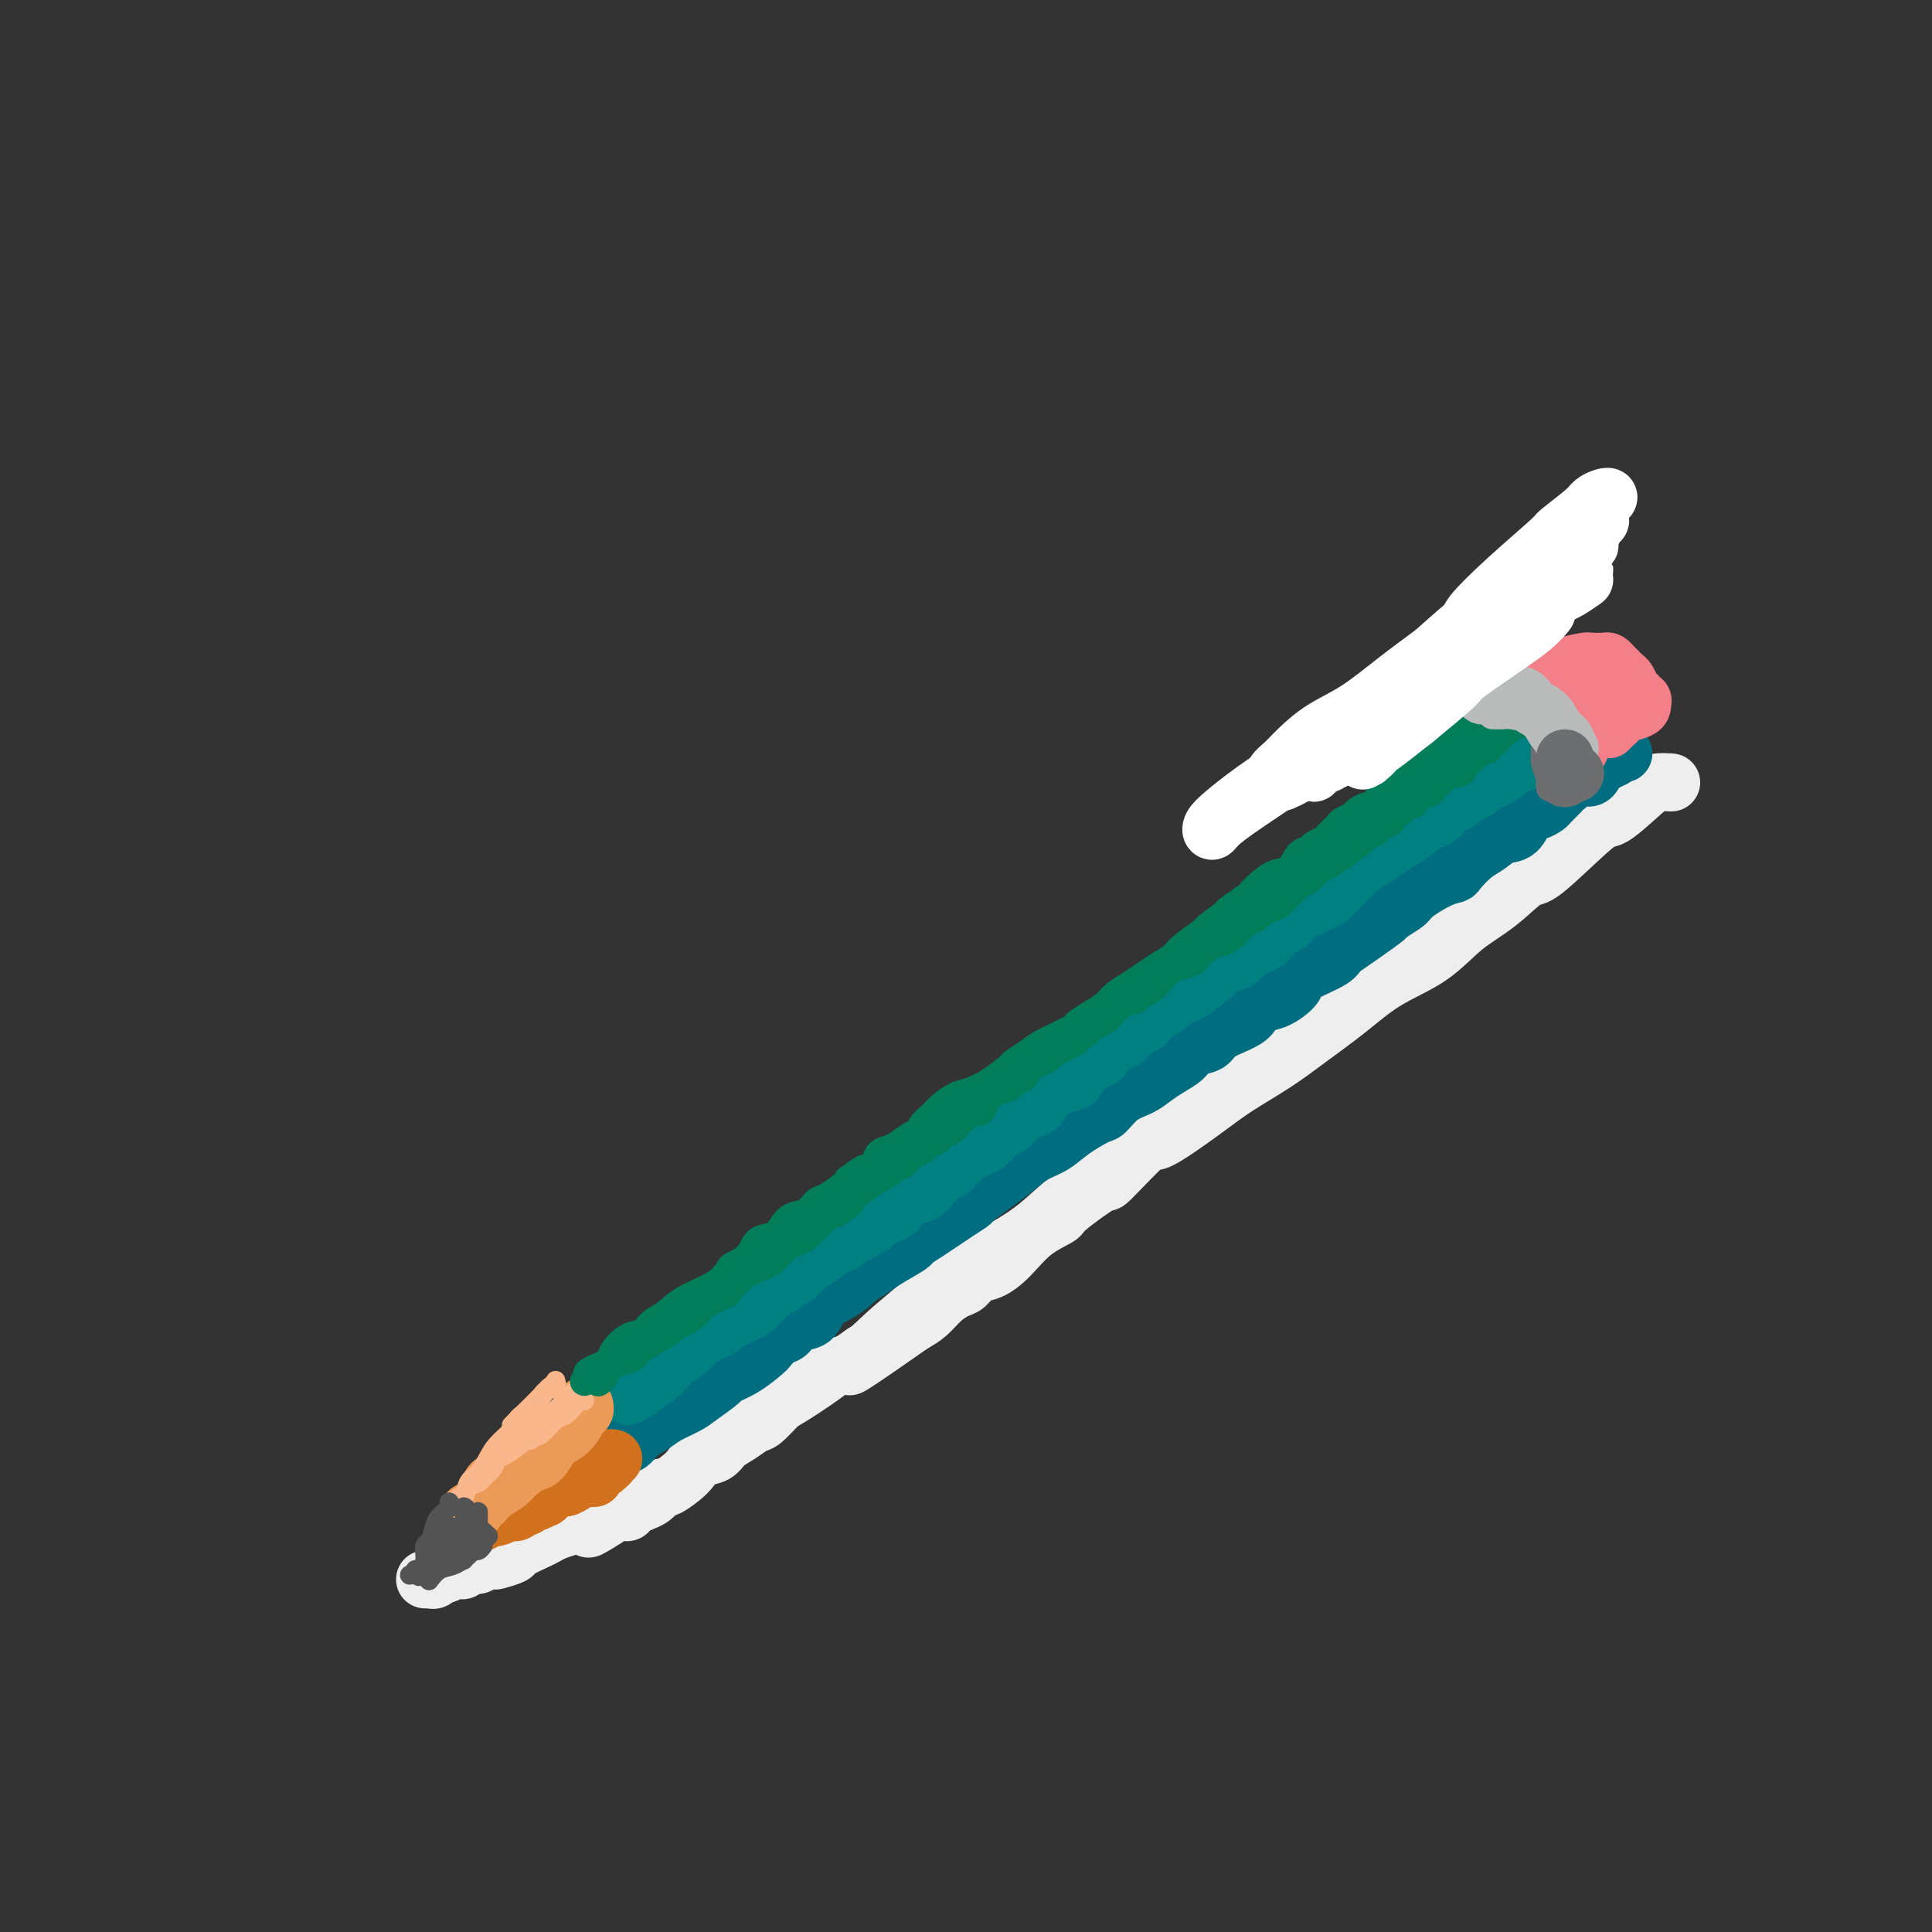<svg viewBox='0 0 400 400' version='1.1' xmlns='http://www.w3.org/2000/svg' xmlns:xlink='http://www.w3.org/1999/xlink'><rect x="0" y="0" width="400" height="400" fill="#333333" stroke="none"/><g fill='none' stroke='rgb(238,238,238)' stroke-width='4' stroke-linecap='round' stroke-linejoin='round'><path d='M121,316c-0.282,-0.732 -0.563,-1.464 0,-2c0.563,-0.536 1.971,-0.876 4,-2c2.029,-1.124 4.679,-3.033 6,-4c1.321,-0.967 1.312,-0.993 3,-2c1.688,-1.007 5.072,-2.994 8,-5c2.928,-2.006 5.400,-4.030 8,-6c2.600,-1.970 5.327,-3.887 8,-6c2.673,-2.113 5.292,-4.423 8,-6c2.708,-1.577 5.506,-2.420 8,-4c2.494,-1.580 4.686,-3.898 7,-6c2.314,-2.102 4.752,-3.990 7,-6c2.248,-2.010 4.306,-4.143 7,-6c2.694,-1.857 6.022,-3.438 9,-5c2.978,-1.562 5.605,-3.107 8,-5c2.395,-1.893 4.559,-4.135 7,-6c2.441,-1.865 5.160,-3.351 8,-5c2.840,-1.649 5.802,-3.459 8,-5c2.198,-1.541 3.634,-2.813 7,-5c3.366,-2.187 8.664,-5.289 11,-7c2.336,-1.711 1.711,-2.032 3,-3c1.289,-0.968 4.490,-2.584 7,-4c2.510,-1.416 4.327,-2.634 6,-4c1.673,-1.366 3.201,-2.882 5,-4c1.799,-1.118 3.869,-1.840 6,-3c2.131,-1.160 4.323,-2.760 6,-4c1.677,-1.240 2.838,-2.120 4,-3'/><path d='M290,198c16.244,-10.617 9.353,-5.660 7,-4c-2.353,1.660 -0.167,0.023 1,-1c1.167,-1.023 1.314,-1.432 2,-2c0.686,-0.568 1.912,-1.294 3,-2c1.088,-0.706 2.038,-1.391 3,-2c0.962,-0.609 1.934,-1.140 3,-2c1.066,-0.860 2.225,-2.047 3,-3c0.775,-0.953 1.167,-1.673 2,-2c0.833,-0.327 2.106,-0.262 3,-1c0.894,-0.738 1.408,-2.278 2,-3c0.592,-0.722 1.261,-0.627 2,-1c0.739,-0.373 1.547,-1.214 2,-2c0.453,-0.786 0.552,-1.517 1,-2c0.448,-0.483 1.244,-0.718 2,-1c0.756,-0.282 1.471,-0.612 2,-1c0.529,-0.388 0.873,-0.835 1,-1c0.127,-0.165 0.036,-0.047 0,0c-0.036,0.047 -0.018,0.024 0,0'/></g>
<g fill='none' stroke='rgb(238,238,238)' stroke-width='12' stroke-linecap='round' stroke-linejoin='round'><path d='M346,162c-1.098,-0.072 -2.196,-0.144 -3,0c-0.804,0.144 -1.315,0.504 -3,2c-1.685,1.496 -4.545,4.129 -6,5c-1.455,0.871 -1.503,-0.019 -4,2c-2.497,2.019 -7.441,6.948 -10,9c-2.559,2.052 -2.734,1.225 -4,2c-1.266,0.775 -3.623,3.150 -6,5c-2.377,1.850 -4.773,3.176 -7,5c-2.227,1.824 -4.283,4.146 -7,6c-2.717,1.854 -6.095,3.241 -9,5c-2.905,1.759 -5.339,3.892 -8,6c-2.661,2.108 -5.551,4.192 -8,6c-2.449,1.808 -4.457,3.339 -7,5c-2.543,1.661 -5.622,3.453 -8,5c-2.378,1.547 -4.056,2.851 -7,5c-2.944,2.149 -7.154,5.143 -9,6c-1.846,0.857 -1.328,-0.424 -3,1c-1.672,1.424 -5.535,5.551 -7,7c-1.465,1.449 -0.534,0.218 -2,1c-1.466,0.782 -5.330,3.575 -7,5c-1.670,1.425 -1.147,1.480 -2,2c-0.853,0.520 -3.082,1.505 -5,3c-1.918,1.495 -3.524,3.499 -5,5c-1.476,1.501 -2.821,2.498 -4,3c-1.179,0.502 -2.192,0.508 -3,1c-0.808,0.492 -1.413,1.469 -2,2c-0.587,0.531 -1.157,0.617 -2,1c-0.843,0.383 -1.958,1.065 -3,2c-1.042,0.935 -2.012,2.124 -3,3c-0.988,0.876 -1.994,1.438 -3,2'/><path d='M189,274c-24.686,17.319 -7.903,4.615 -3,1c4.903,-3.615 -2.076,1.858 -5,4c-2.924,2.142 -1.795,0.952 -2,1c-0.205,0.048 -1.744,1.334 -3,2c-1.256,0.666 -2.227,0.711 -3,1c-0.773,0.289 -1.347,0.822 -3,2c-1.653,1.178 -4.385,3.001 -6,4c-1.615,0.999 -2.113,1.173 -3,2c-0.887,0.827 -2.162,2.305 -3,3c-0.838,0.695 -1.239,0.605 -2,1c-0.761,0.395 -1.881,1.275 -3,2c-1.119,0.725 -2.238,1.296 -3,2c-0.762,0.704 -1.167,1.542 -2,2c-0.833,0.458 -2.092,0.538 -3,1c-0.908,0.462 -1.464,1.307 -2,2c-0.536,0.693 -1.051,1.233 -2,2c-0.949,0.767 -2.330,1.761 -3,2c-0.670,0.239 -0.627,-0.277 -1,0c-0.373,0.277 -1.160,1.346 -2,2c-0.840,0.654 -1.731,0.894 -2,1c-0.269,0.106 0.085,0.080 0,0c-0.085,-0.080 -0.611,-0.214 -1,0c-0.389,0.214 -0.643,0.775 -1,1c-0.357,0.225 -0.818,0.113 -1,0c-0.182,-0.113 -0.087,-0.226 0,0c0.087,0.226 0.164,0.793 0,1c-0.164,0.207 -0.570,0.056 -1,0c-0.430,-0.056 -0.885,-0.015 -1,0c-0.115,0.015 0.110,0.004 0,0c-0.110,-0.004 -0.555,-0.002 -1,0'/><path d='M127,313c-9.735,6.273 -3.073,2.454 -1,1c2.073,-1.454 -0.442,-0.544 -2,0c-1.558,0.544 -2.158,0.722 -3,1c-0.842,0.278 -1.925,0.656 -3,1c-1.075,0.344 -2.142,0.655 -3,1c-0.858,0.345 -1.509,0.723 -2,1c-0.491,0.277 -0.823,0.453 -2,1c-1.177,0.547 -3.198,1.466 -4,2c-0.802,0.534 -0.385,0.683 -1,1c-0.615,0.317 -2.263,0.802 -3,1c-0.737,0.198 -0.565,0.109 -1,0c-0.435,-0.109 -1.479,-0.239 -2,0c-0.521,0.239 -0.520,0.848 -1,1c-0.480,0.152 -1.442,-0.151 -2,0c-0.558,0.151 -0.713,0.757 -1,1c-0.287,0.243 -0.707,0.121 -1,0c-0.293,-0.121 -0.460,-0.243 -1,0c-0.540,0.243 -1.455,0.850 -2,1c-0.545,0.150 -0.720,-0.156 -1,0c-0.280,0.156 -0.663,0.774 -1,1c-0.337,0.226 -0.626,0.061 -1,0c-0.374,-0.061 -0.832,-0.016 -1,0c-0.168,0.016 -0.045,0.004 0,0c0.045,-0.004 0.013,-0.001 0,0c-0.013,0.001 -0.006,0.001 0,0'/></g>
<g fill='none' stroke='rgb(0,110,128)' stroke-width='12' stroke-linecap='round' stroke-linejoin='round'><path d='M128,300c-0.186,-0.470 -0.371,-0.941 0,-1c0.371,-0.059 1.300,0.293 2,0c0.700,-0.293 1.172,-1.232 2,-2c0.828,-0.768 2.012,-1.365 3,-2c0.988,-0.635 1.778,-1.307 3,-2c1.222,-0.693 2.874,-1.406 4,-2c1.126,-0.594 1.724,-1.070 3,-2c1.276,-0.930 3.230,-2.314 4,-3c0.770,-0.686 0.356,-0.674 1,-1c0.644,-0.326 2.347,-0.989 4,-2c1.653,-1.011 3.257,-2.369 4,-3c0.743,-0.631 0.626,-0.534 1,-1c0.374,-0.466 1.240,-1.494 2,-2c0.760,-0.506 1.413,-0.492 2,-1c0.587,-0.508 1.106,-1.540 2,-2c0.894,-0.460 2.162,-0.347 3,-1c0.838,-0.653 1.245,-2.072 2,-3c0.755,-0.928 1.857,-1.365 3,-2c1.143,-0.635 2.327,-1.467 3,-2c0.673,-0.533 0.837,-0.766 1,-1'/><path d='M177,265c8.157,-5.792 4.048,-2.771 3,-2c-1.048,0.771 0.965,-0.707 3,-2c2.035,-1.293 4.094,-2.403 5,-3c0.906,-0.597 0.660,-0.683 1,-1c0.340,-0.317 1.266,-0.864 3,-2c1.734,-1.136 4.277,-2.859 6,-4c1.723,-1.141 2.627,-1.699 3,-2c0.373,-0.301 0.213,-0.345 1,-1c0.787,-0.655 2.519,-1.921 4,-3c1.481,-1.079 2.712,-1.971 4,-3c1.288,-1.029 2.634,-2.196 4,-3c1.366,-0.804 2.752,-1.244 4,-2c1.248,-0.756 2.357,-1.826 4,-3c1.643,-1.174 3.818,-2.450 5,-3c1.182,-0.550 1.369,-0.374 2,-1c0.631,-0.626 1.706,-2.054 3,-3c1.294,-0.946 2.807,-1.409 4,-2c1.193,-0.591 2.067,-1.309 3,-2c0.933,-0.691 1.925,-1.354 3,-2c1.075,-0.646 2.234,-1.275 3,-2c0.766,-0.725 1.141,-1.545 2,-2c0.859,-0.455 2.203,-0.546 3,-1c0.797,-0.454 1.048,-1.272 2,-2c0.952,-0.728 2.607,-1.368 4,-2c1.393,-0.632 2.525,-1.256 3,-2c0.475,-0.744 0.291,-1.606 1,-2c0.709,-0.394 2.309,-0.318 4,-1c1.691,-0.682 3.474,-2.121 4,-3c0.526,-0.879 -0.205,-1.198 1,-2c1.205,-0.802 4.344,-2.086 6,-3c1.656,-0.914 1.828,-1.457 2,-2'/><path d='M277,197c16.534,-11.406 7.870,-5.923 5,-4c-2.870,1.923 0.056,0.284 2,-1c1.944,-1.284 2.906,-2.214 4,-3c1.094,-0.786 2.319,-1.427 3,-2c0.681,-0.573 0.818,-1.077 2,-2c1.182,-0.923 3.408,-2.263 5,-3c1.592,-0.737 2.551,-0.870 3,-1c0.449,-0.130 0.389,-0.256 1,-1c0.611,-0.744 1.893,-2.105 3,-3c1.107,-0.895 2.040,-1.325 3,-2c0.960,-0.675 1.949,-1.596 3,-2c1.051,-0.404 2.164,-0.292 3,-1c0.836,-0.708 1.394,-2.235 2,-3c0.606,-0.765 1.260,-0.767 2,-1c0.740,-0.233 1.567,-0.697 2,-1c0.433,-0.303 0.473,-0.444 1,-1c0.527,-0.556 1.543,-1.525 2,-2c0.457,-0.475 0.356,-0.456 1,-1c0.644,-0.544 2.035,-1.651 3,-2c0.965,-0.349 1.506,0.060 2,0c0.494,-0.060 0.940,-0.589 1,-1c0.060,-0.411 -0.267,-0.702 0,-1c0.267,-0.298 1.128,-0.602 2,-1c0.872,-0.398 1.754,-0.891 2,-1c0.246,-0.109 -0.144,0.167 0,0c0.144,-0.167 0.823,-0.777 1,-1c0.177,-0.223 -0.148,-0.060 0,0c0.148,0.060 0.771,0.016 1,0c0.229,-0.016 0.066,-0.005 0,0c-0.066,0.005 -0.033,0.002 0,0'/></g>
<g fill='none' stroke='rgb(0,128,128)' stroke-width='12' stroke-linecap='round' stroke-linejoin='round'><path d='M130,289c0.799,-0.347 1.599,-0.694 2,-1c0.401,-0.306 0.405,-0.571 1,-1c0.595,-0.429 1.781,-1.021 3,-2c1.219,-0.979 2.470,-2.346 3,-3c0.530,-0.654 0.337,-0.595 1,-1c0.663,-0.405 2.181,-1.273 3,-2c0.819,-0.727 0.938,-1.312 2,-2c1.062,-0.688 3.068,-1.479 4,-2c0.932,-0.521 0.791,-0.773 1,-1c0.209,-0.227 0.769,-0.431 2,-1c1.231,-0.569 3.135,-1.503 4,-2c0.865,-0.497 0.692,-0.555 1,-1c0.308,-0.445 1.099,-1.275 2,-2c0.901,-0.725 1.913,-1.345 3,-2c1.087,-0.655 2.250,-1.344 3,-2c0.750,-0.656 1.088,-1.279 2,-2c0.912,-0.721 2.399,-1.540 3,-2c0.601,-0.460 0.314,-0.560 1,-1c0.686,-0.440 2.343,-1.220 4,-2'/><path d='M175,257c6.945,-5.064 1.807,-1.723 1,-1c-0.807,0.723 2.717,-1.172 4,-2c1.283,-0.828 0.325,-0.588 1,-1c0.675,-0.412 2.982,-1.475 4,-2c1.018,-0.525 0.748,-0.512 1,-1c0.252,-0.488 1.026,-1.477 2,-2c0.974,-0.523 2.150,-0.581 3,-1c0.850,-0.419 1.376,-1.200 2,-2c0.624,-0.800 1.345,-1.618 2,-2c0.655,-0.382 1.243,-0.329 2,-1c0.757,-0.671 1.685,-2.067 3,-3c1.315,-0.933 3.019,-1.402 4,-2c0.981,-0.598 1.240,-1.324 2,-2c0.760,-0.676 2.020,-1.301 3,-2c0.980,-0.699 1.679,-1.473 2,-2c0.321,-0.527 0.266,-0.808 1,-1c0.734,-0.192 2.259,-0.297 3,-1c0.741,-0.703 0.699,-2.005 2,-3c1.301,-0.995 3.944,-1.685 5,-2c1.056,-0.315 0.523,-0.256 1,-1c0.477,-0.744 1.962,-2.292 3,-3c1.038,-0.708 1.629,-0.575 2,-1c0.371,-0.425 0.522,-1.409 1,-2c0.478,-0.591 1.281,-0.791 2,-1c0.719,-0.209 1.352,-0.427 2,-1c0.648,-0.573 1.311,-1.501 2,-2c0.689,-0.499 1.406,-0.567 2,-1c0.594,-0.433 1.067,-1.229 2,-2c0.933,-0.771 2.328,-1.515 3,-2c0.672,-0.485 0.621,-0.710 1,-1c0.379,-0.290 1.190,-0.645 2,-1'/><path d='M245,206c11.188,-8.003 4.158,-2.512 2,-1c-2.158,1.512 0.558,-0.956 2,-2c1.442,-1.044 1.611,-0.665 2,-1c0.389,-0.335 0.997,-1.385 2,-2c1.003,-0.615 2.401,-0.793 3,-1c0.599,-0.207 0.401,-0.441 1,-1c0.599,-0.559 1.996,-1.444 3,-2c1.004,-0.556 1.615,-0.783 2,-1c0.385,-0.217 0.544,-0.425 1,-1c0.456,-0.575 1.211,-1.516 2,-2c0.789,-0.484 1.614,-0.509 2,-1c0.386,-0.491 0.333,-1.447 1,-2c0.667,-0.553 2.053,-0.701 3,-1c0.947,-0.299 1.457,-0.748 2,-1c0.543,-0.252 1.121,-0.308 2,-1c0.879,-0.692 2.059,-2.020 3,-3c0.941,-0.980 1.644,-1.613 2,-2c0.356,-0.387 0.366,-0.527 1,-1c0.634,-0.473 1.893,-1.277 3,-2c1.107,-0.723 2.063,-1.363 3,-2c0.937,-0.637 1.855,-1.270 3,-2c1.145,-0.730 2.518,-1.558 3,-2c0.482,-0.442 0.073,-0.500 1,-1c0.927,-0.500 3.189,-1.444 4,-2c0.811,-0.556 0.170,-0.725 0,-1c-0.170,-0.275 0.132,-0.655 1,-1c0.868,-0.345 2.302,-0.656 3,-1c0.698,-0.344 0.661,-0.721 1,-1c0.339,-0.279 1.053,-0.460 2,-1c0.947,-0.540 2.128,-1.440 3,-2c0.872,-0.560 1.436,-0.780 2,-1'/><path d='M310,161c10.174,-7.144 3.109,-2.506 1,-1c-2.109,1.506 0.739,-0.122 2,-1c1.261,-0.878 0.934,-1.006 1,-1c0.066,0.006 0.526,0.146 1,0c0.474,-0.146 0.962,-0.579 1,-1c0.038,-0.421 -0.374,-0.830 0,-1c0.374,-0.170 1.535,-0.102 2,0c0.465,0.102 0.234,0.237 0,0c-0.234,-0.237 -0.470,-0.847 0,-1c0.470,-0.153 1.647,0.153 2,0c0.353,-0.153 -0.117,-0.763 0,-1c0.117,-0.237 0.820,-0.102 1,0c0.180,0.102 -0.162,0.171 0,0c0.162,-0.171 0.827,-0.582 1,-1c0.173,-0.418 -0.146,-0.843 0,-1c0.146,-0.157 0.756,-0.045 1,0c0.244,0.045 0.122,0.022 0,0'/></g>
<g fill='none' stroke='rgb(210,113,29)' stroke-width='12' stroke-linecap='round' stroke-linejoin='round'><path d='M123,306c-0.357,0.022 -0.714,0.043 -1,0c-0.286,-0.043 -0.500,-0.151 -1,0c-0.500,0.151 -1.286,0.561 -2,1c-0.714,0.439 -1.358,0.906 -2,1c-0.642,0.094 -1.283,-0.185 -2,0c-0.717,0.185 -1.510,0.834 -2,1c-0.490,0.166 -0.678,-0.149 -1,0c-0.322,0.149 -0.778,0.764 -1,1c-0.222,0.236 -0.211,0.092 0,0c0.211,-0.092 0.623,-0.133 1,0c0.377,0.133 0.720,0.439 1,0c0.280,-0.439 0.498,-1.623 1,-2c0.502,-0.377 1.289,0.052 2,0c0.711,-0.052 1.346,-0.586 2,-1c0.654,-0.414 1.327,-0.707 2,-1'/><path d='M120,306c1.433,-0.708 1.015,-0.978 1,-1c-0.015,-0.022 0.375,0.205 1,0c0.625,-0.205 1.487,-0.843 2,-1c0.513,-0.157 0.678,0.168 1,0c0.322,-0.168 0.800,-0.829 1,-1c0.200,-0.171 0.121,0.150 0,0c-0.121,-0.150 -0.282,-0.769 0,-1c0.282,-0.231 1.009,-0.073 1,0c-0.009,0.073 -0.753,0.060 -1,0c-0.247,-0.060 0.005,-0.168 0,0c-0.005,0.168 -0.265,0.611 -1,1c-0.735,0.389 -1.945,0.725 -3,1c-1.055,0.275 -1.956,0.489 -3,1c-1.044,0.511 -2.230,1.318 -3,2c-0.770,0.682 -1.123,1.239 -2,2c-0.877,0.761 -2.276,1.724 -3,2c-0.724,0.276 -0.772,-0.136 -1,0c-0.228,0.136 -0.635,0.821 -1,1c-0.365,0.179 -0.689,-0.148 -1,0c-0.311,0.148 -0.609,0.772 -1,1c-0.391,0.228 -0.874,0.061 -1,0c-0.126,-0.061 0.107,-0.018 0,0c-0.107,0.018 -0.553,0.009 -1,0'/><path d='M105,313c-3.219,1.746 -0.765,0.609 0,0c0.765,-0.609 -0.158,-0.692 0,-1c0.158,-0.308 1.396,-0.842 2,-1c0.604,-0.158 0.575,0.060 1,0c0.425,-0.060 1.303,-0.397 2,-1c0.697,-0.603 1.213,-1.471 2,-2c0.787,-0.529 1.845,-0.719 3,-1c1.155,-0.281 2.407,-0.653 3,-1c0.593,-0.347 0.527,-0.667 1,-1c0.473,-0.333 1.486,-0.678 2,-1c0.514,-0.322 0.531,-0.622 1,-1c0.469,-0.378 1.392,-0.833 2,-1c0.608,-0.167 0.903,-0.047 1,0c0.097,0.047 -0.004,0.019 0,0c0.004,-0.019 0.111,-0.031 0,0c-0.111,0.031 -0.441,0.105 -1,0c-0.559,-0.105 -1.346,-0.389 -2,0c-0.654,0.389 -1.176,1.451 -2,2c-0.824,0.549 -1.950,0.585 -3,1c-1.050,0.415 -2.025,1.207 -3,2'/><path d='M114,307c-1.542,0.816 -0.395,0.356 -1,1c-0.605,0.644 -2.960,2.393 -4,3c-1.040,0.607 -0.766,0.072 -1,0c-0.234,-0.072 -0.976,0.319 -2,1c-1.024,0.681 -2.331,1.650 -3,2c-0.669,0.350 -0.700,0.079 -1,0c-0.300,-0.079 -0.868,0.032 -1,0c-0.132,-0.032 0.174,-0.209 0,0c-0.174,0.209 -0.827,0.802 -1,1c-0.173,0.198 0.134,0.001 0,0c-0.134,-0.001 -0.709,0.193 -1,0c-0.291,-0.193 -0.297,-0.773 0,-1c0.297,-0.227 0.899,-0.102 1,0c0.101,0.102 -0.297,0.179 0,0c0.297,-0.179 1.290,-0.615 2,-1c0.710,-0.385 1.137,-0.718 2,-1c0.863,-0.282 2.164,-0.514 3,-1c0.836,-0.486 1.209,-1.226 2,-2c0.791,-0.774 2.002,-1.580 3,-2c0.998,-0.420 1.783,-0.453 3,-1c1.217,-0.547 2.866,-1.609 4,-2c1.134,-0.391 1.753,-0.112 2,0c0.247,0.112 0.124,0.056 0,0'/></g>
<g fill='none' stroke='rgb(236,154,87)' stroke-width='12' stroke-linecap='round' stroke-linejoin='round'><path d='M121,291c0.076,0.385 0.151,0.769 0,1c-0.151,0.231 -0.530,0.307 -1,1c-0.470,0.693 -1.031,2.002 -2,3c-0.969,0.998 -2.347,1.685 -3,2c-0.653,0.315 -0.583,0.258 -1,1c-0.417,0.742 -1.323,2.281 -2,3c-0.677,0.719 -1.127,0.616 -2,1c-0.873,0.384 -2.170,1.254 -3,2c-0.830,0.746 -1.192,1.367 -2,2c-0.808,0.633 -2.063,1.279 -3,2c-0.937,0.721 -1.557,1.519 -2,2c-0.443,0.481 -0.708,0.647 -1,1c-0.292,0.353 -0.611,0.894 -1,1c-0.389,0.106 -0.849,-0.221 -1,0c-0.151,0.221 0.005,0.992 0,1c-0.005,0.008 -0.172,-0.747 0,-1c0.172,-0.253 0.683,-0.005 1,0c0.317,0.005 0.441,-0.235 1,-1c0.559,-0.765 1.553,-2.057 2,-3c0.447,-0.943 0.347,-1.539 1,-2c0.653,-0.461 2.060,-0.789 3,-1c0.940,-0.211 1.415,-0.305 2,-1c0.585,-0.695 1.281,-1.990 2,-3c0.719,-1.010 1.463,-1.733 2,-2c0.537,-0.267 0.868,-0.076 1,0c0.132,0.076 0.066,0.038 0,0'/></g>
<g fill='none' stroke='rgb(251,183,140)' stroke-width='4' stroke-linecap='round' stroke-linejoin='round'><path d='M119,288c-0.386,0.386 -0.771,0.771 -1,1c-0.229,0.229 -0.300,0.301 -1,1c-0.700,0.699 -2.029,2.026 -3,3c-0.971,0.974 -1.584,1.594 -2,2c-0.416,0.406 -0.635,0.598 -1,1c-0.365,0.402 -0.875,1.014 -2,2c-1.125,0.986 -2.864,2.344 -4,3c-1.136,0.656 -1.670,0.608 -2,1c-0.330,0.392 -0.455,1.223 -1,2c-0.545,0.777 -1.509,1.499 -2,2c-0.491,0.501 -0.510,0.779 -1,1c-0.490,0.221 -1.452,0.385 -2,1c-0.548,0.615 -0.683,1.683 -1,2c-0.317,0.317 -0.818,-0.116 -1,0c-0.182,0.116 -0.046,0.780 0,1c0.046,0.220 0.000,-0.003 0,0c-0.000,0.003 0.044,0.234 0,0c-0.044,-0.234 -0.177,-0.933 0,-1c0.177,-0.067 0.665,0.499 1,0c0.335,-0.499 0.517,-2.063 1,-3c0.483,-0.937 1.267,-1.249 2,-2c0.733,-0.751 1.416,-1.942 2,-3c0.584,-1.058 1.071,-1.982 2,-3c0.929,-1.018 2.301,-2.128 3,-3c0.699,-0.872 0.727,-1.504 1,-2c0.273,-0.496 0.792,-0.856 1,-1c0.208,-0.144 0.104,-0.072 0,0'/><path d='M121,290c-0.360,-0.054 -0.720,-0.108 -1,0c-0.280,0.108 -0.481,0.378 -1,1c-0.519,0.622 -1.358,1.596 -2,2c-0.642,0.404 -1.087,0.238 -2,1c-0.913,0.762 -2.294,2.451 -3,3c-0.706,0.549 -0.737,-0.042 -1,0c-0.263,0.042 -0.758,0.717 -1,1c-0.242,0.283 -0.230,0.173 0,0c0.230,-0.173 0.678,-0.411 1,-1c0.322,-0.589 0.517,-1.531 1,-2c0.483,-0.469 1.253,-0.466 2,-1c0.747,-0.534 1.470,-1.605 2,-2c0.530,-0.395 0.866,-0.113 1,0c0.134,0.113 0.067,0.056 0,0'/><path d='M121,288c-0.379,-0.025 -0.758,-0.050 -1,0c-0.242,0.050 -0.348,0.174 -1,1c-0.652,0.826 -1.849,2.355 -3,3c-1.151,0.645 -2.256,0.408 -3,1c-0.744,0.592 -1.127,2.014 -2,3c-0.873,0.986 -2.235,1.535 -3,2c-0.765,0.465 -0.933,0.847 -1,1c-0.067,0.153 -0.034,0.076 0,0'/><path d='M108,295c-0.211,-0.204 -0.422,-0.407 0,-1c0.422,-0.593 1.476,-1.574 2,-2c0.524,-0.426 0.518,-0.297 1,-1c0.482,-0.703 1.452,-2.238 2,-3c0.548,-0.762 0.675,-0.750 1,-1c0.325,-0.250 0.847,-0.760 1,-1c0.153,-0.240 -0.063,-0.209 0,0c0.063,0.209 0.406,0.596 0,1c-0.406,0.404 -1.559,0.827 -2,1c-0.441,0.173 -0.170,0.098 -1,1c-0.830,0.902 -2.762,2.781 -4,4c-1.238,1.219 -1.782,1.777 -2,2c-0.218,0.223 -0.109,0.112 0,0'/></g>
<g fill='none' stroke='rgb(2,125,89)' stroke-width='6' stroke-linecap='round' stroke-linejoin='round'><path d='M124,286c-0.132,0.098 -0.263,0.195 0,0c0.263,-0.195 0.921,-0.684 1,-1c0.079,-0.316 -0.419,-0.459 0,-1c0.419,-0.541 1.757,-1.479 3,-2c1.243,-0.521 2.390,-0.625 3,-1c0.610,-0.375 0.681,-1.021 2,-2c1.319,-0.979 3.884,-2.292 5,-3c1.116,-0.708 0.783,-0.810 1,-1c0.217,-0.190 0.984,-0.469 2,-1c1.016,-0.531 2.280,-1.315 3,-2c0.720,-0.685 0.896,-1.272 2,-2c1.104,-0.728 3.136,-1.596 4,-2c0.864,-0.404 0.559,-0.345 1,-1c0.441,-0.655 1.627,-2.025 3,-3c1.373,-0.975 2.934,-1.557 4,-2c1.066,-0.443 1.637,-0.749 2,-1c0.363,-0.251 0.517,-0.449 1,-1c0.483,-0.551 1.295,-1.457 2,-2c0.705,-0.543 1.302,-0.723 2,-1c0.698,-0.277 1.496,-0.652 2,-1c0.504,-0.348 0.712,-0.671 1,-1c0.288,-0.329 0.654,-0.666 1,-1c0.346,-0.334 0.670,-0.667 1,-1c0.330,-0.333 0.665,-0.667 1,-1'/><path d='M171,252c7.530,-5.373 2.853,-1.807 2,-1c-0.853,0.807 2.116,-1.145 3,-2c0.884,-0.855 -0.317,-0.614 0,-1c0.317,-0.386 2.151,-1.400 3,-2c0.849,-0.600 0.713,-0.786 1,-1c0.287,-0.214 0.997,-0.456 2,-1c1.003,-0.544 2.300,-1.388 3,-2c0.700,-0.612 0.802,-0.990 1,-1c0.198,-0.010 0.491,0.348 1,0c0.509,-0.348 1.235,-1.403 2,-2c0.765,-0.597 1.571,-0.737 2,-1c0.429,-0.263 0.482,-0.648 1,-1c0.518,-0.352 1.501,-0.672 2,-1c0.499,-0.328 0.514,-0.665 1,-1c0.486,-0.335 1.443,-0.668 2,-1c0.557,-0.332 0.713,-0.662 1,-1c0.287,-0.338 0.706,-0.685 1,-1c0.294,-0.315 0.462,-0.599 1,-1c0.538,-0.401 1.446,-0.918 2,-1c0.554,-0.082 0.754,0.271 1,0c0.246,-0.271 0.538,-1.167 1,-2c0.462,-0.833 1.093,-1.603 2,-2c0.907,-0.397 2.091,-0.421 3,-1c0.909,-0.579 1.543,-1.713 2,-2c0.457,-0.287 0.738,0.274 1,0c0.262,-0.274 0.507,-1.383 1,-2c0.493,-0.617 1.234,-0.743 2,-1c0.766,-0.257 1.556,-0.646 2,-1c0.444,-0.354 0.543,-0.672 1,-1c0.457,-0.328 1.274,-0.665 2,-1c0.726,-0.335 1.363,-0.667 2,-1'/><path d='M222,216c8.019,-5.974 2.568,-2.909 1,-2c-1.568,0.909 0.749,-0.337 2,-1c1.251,-0.663 1.438,-0.742 2,-1c0.562,-0.258 1.499,-0.695 2,-1c0.501,-0.305 0.567,-0.477 1,-1c0.433,-0.523 1.232,-1.396 2,-2c0.768,-0.604 1.504,-0.938 2,-1c0.496,-0.062 0.752,0.148 1,0c0.248,-0.148 0.488,-0.656 1,-1c0.512,-0.344 1.296,-0.525 2,-1c0.704,-0.475 1.328,-1.243 2,-2c0.672,-0.757 1.393,-1.503 2,-2c0.607,-0.497 1.102,-0.744 2,-1c0.898,-0.256 2.200,-0.520 3,-1c0.800,-0.480 1.099,-1.175 2,-2c0.901,-0.825 2.405,-1.779 3,-2c0.595,-0.221 0.282,0.292 1,0c0.718,-0.292 2.468,-1.388 3,-2c0.532,-0.612 -0.153,-0.741 0,-1c0.153,-0.259 1.145,-0.647 2,-1c0.855,-0.353 1.575,-0.670 2,-1c0.425,-0.330 0.556,-0.674 1,-1c0.444,-0.326 1.199,-0.633 2,-1c0.801,-0.367 1.646,-0.794 2,-1c0.354,-0.206 0.216,-0.192 1,-1c0.784,-0.808 2.488,-2.439 3,-3c0.512,-0.561 -0.170,-0.051 0,0c0.170,0.051 1.190,-0.358 2,-1c0.810,-0.642 1.410,-1.519 2,-2c0.590,-0.481 1.168,-0.566 2,-1c0.832,-0.434 1.916,-1.217 3,-2'/><path d='M278,177c8.552,-6.212 1.931,-2.242 0,-1c-1.931,1.242 0.829,-0.245 2,-1c1.171,-0.755 0.753,-0.780 1,-1c0.247,-0.220 1.161,-0.636 2,-1c0.839,-0.364 1.605,-0.675 2,-1c0.395,-0.325 0.419,-0.665 1,-1c0.581,-0.335 1.718,-0.666 2,-1c0.282,-0.334 -0.290,-0.672 0,-1c0.290,-0.328 1.444,-0.647 2,-1c0.556,-0.353 0.516,-0.738 1,-1c0.484,-0.262 1.492,-0.399 2,-1c0.508,-0.601 0.518,-1.666 1,-2c0.482,-0.334 1.438,0.064 2,0c0.562,-0.064 0.731,-0.591 1,-1c0.269,-0.409 0.637,-0.701 1,-1c0.363,-0.299 0.722,-0.605 1,-1c0.278,-0.395 0.474,-0.879 1,-1c0.526,-0.121 1.380,0.121 2,0c0.620,-0.121 1.006,-0.606 1,-1c-0.006,-0.394 -0.405,-0.698 0,-1c0.405,-0.302 1.615,-0.603 2,-1c0.385,-0.397 -0.054,-0.890 0,-1c0.054,-0.110 0.602,0.163 1,0c0.398,-0.163 0.645,-0.761 1,-1c0.355,-0.239 0.817,-0.119 1,0c0.183,0.119 0.087,0.239 0,0c-0.087,-0.239 -0.164,-0.835 0,-1c0.164,-0.165 0.570,0.100 1,0c0.430,-0.100 0.885,-0.565 1,-1c0.115,-0.435 -0.110,-0.838 0,-1c0.110,-0.162 0.555,-0.081 1,0'/><path d='M311,152c5.343,-4.110 2.202,-1.885 1,-1c-1.202,0.885 -0.465,0.430 0,0c0.465,-0.430 0.660,-0.833 1,-1c0.340,-0.167 0.827,-0.096 1,0c0.173,0.096 0.031,0.218 0,0c-0.031,-0.218 0.048,-0.776 0,-1c-0.048,-0.224 -0.223,-0.113 0,0c0.223,0.113 0.843,0.227 1,0c0.157,-0.227 -0.150,-0.797 0,-1c0.150,-0.203 0.759,-0.041 1,0c0.241,0.041 0.116,-0.041 0,0c-0.116,0.041 -0.224,0.203 0,0c0.224,-0.203 0.778,-0.772 1,-1c0.222,-0.228 0.111,-0.114 0,0'/><path d='M121,286c0.541,-0.360 1.082,-0.720 1,-1c-0.082,-0.280 -0.786,-0.480 0,-1c0.786,-0.520 3.063,-1.361 4,-2c0.937,-0.639 0.533,-1.076 1,-2c0.467,-0.924 1.806,-2.333 3,-3c1.194,-0.667 2.245,-0.590 3,-1c0.755,-0.410 1.215,-1.308 2,-2c0.785,-0.692 1.896,-1.179 3,-2c1.104,-0.821 2.201,-1.976 4,-3c1.799,-1.024 4.301,-1.917 6,-3c1.699,-1.083 2.594,-2.355 3,-3c0.406,-0.645 0.321,-0.662 1,-1c0.679,-0.338 2.120,-0.998 3,-2c0.880,-1.002 1.198,-2.347 2,-3c0.802,-0.653 2.088,-0.613 3,-1c0.912,-0.387 1.451,-1.202 2,-2c0.549,-0.798 1.108,-1.578 2,-2c0.892,-0.422 2.115,-0.484 3,-1c0.885,-0.516 1.431,-1.485 2,-2c0.569,-0.515 1.163,-0.576 2,-1c0.837,-0.424 1.919,-1.212 3,-2'/><path d='M174,246c8.577,-6.605 3.520,-3.118 2,-2c-1.520,1.118 0.498,-0.133 2,-1c1.502,-0.867 2.489,-1.349 3,-2c0.511,-0.651 0.548,-1.470 1,-2c0.452,-0.530 1.321,-0.771 2,-1c0.679,-0.229 1.169,-0.446 2,-1c0.831,-0.554 2.003,-1.447 3,-2c0.997,-0.553 1.817,-0.768 2,-1c0.183,-0.232 -0.272,-0.481 0,-1c0.272,-0.519 1.271,-1.306 2,-2c0.729,-0.694 1.187,-1.293 2,-2c0.813,-0.707 1.981,-1.522 3,-2c1.019,-0.478 1.891,-0.618 3,-1c1.109,-0.382 2.456,-1.007 4,-2c1.544,-0.993 3.283,-2.354 4,-3c0.717,-0.646 0.410,-0.578 1,-1c0.590,-0.422 2.076,-1.334 3,-2c0.924,-0.666 1.287,-1.084 3,-2c1.713,-0.916 4.776,-2.328 6,-3c1.224,-0.672 0.610,-0.603 1,-1c0.390,-0.397 1.784,-1.261 3,-2c1.216,-0.739 2.254,-1.353 3,-2c0.746,-0.647 1.201,-1.329 2,-2c0.799,-0.671 1.941,-1.333 3,-2c1.059,-0.667 2.036,-1.338 3,-2c0.964,-0.662 1.916,-1.313 3,-2c1.084,-0.687 2.302,-1.408 3,-2c0.698,-0.592 0.878,-1.056 2,-2c1.122,-0.944 3.187,-2.370 4,-3c0.813,-0.630 0.375,-0.466 1,-1c0.625,-0.534 2.312,-1.767 4,-3'/><path d='M254,189c12.508,-9.010 3.777,-3.034 1,-1c-2.777,2.034 0.400,0.127 2,-1c1.600,-1.127 1.621,-1.475 2,-2c0.379,-0.525 1.114,-1.226 2,-2c0.886,-0.774 1.924,-1.622 3,-2c1.076,-0.378 2.190,-0.287 3,-1c0.810,-0.713 1.315,-2.232 2,-3c0.685,-0.768 1.550,-0.787 2,-1c0.450,-0.213 0.487,-0.620 1,-1c0.513,-0.380 1.503,-0.732 2,-1c0.497,-0.268 0.499,-0.453 1,-1c0.501,-0.547 1.499,-1.456 2,-2c0.501,-0.544 0.505,-0.722 1,-1c0.495,-0.278 1.480,-0.657 2,-1c0.520,-0.343 0.573,-0.651 1,-1c0.427,-0.349 1.227,-0.737 2,-1c0.773,-0.263 1.519,-0.399 2,-1c0.481,-0.601 0.697,-1.667 1,-2c0.303,-0.333 0.693,0.065 1,0c0.307,-0.065 0.530,-0.595 1,-1c0.470,-0.405 1.186,-0.686 2,-1c0.814,-0.314 1.728,-0.663 2,-1c0.272,-0.337 -0.096,-0.664 0,-1c0.096,-0.336 0.655,-0.681 1,-1c0.345,-0.319 0.475,-0.611 1,-1c0.525,-0.389 1.446,-0.874 2,-1c0.554,-0.126 0.739,0.107 1,0c0.261,-0.107 0.596,-0.554 1,-1c0.404,-0.446 0.878,-0.889 1,-1c0.122,-0.111 -0.108,0.111 0,0c0.108,-0.111 0.554,-0.556 1,-1'/><path d='M300,154c7.520,-5.576 3.321,-2.015 2,-1c-1.321,1.015 0.236,-0.516 1,-1c0.764,-0.484 0.734,0.080 1,0c0.266,-0.080 0.828,-0.805 1,-1c0.172,-0.195 -0.046,0.140 0,0c0.046,-0.140 0.356,-0.755 1,-1c0.644,-0.245 1.623,-0.118 2,0c0.377,0.118 0.153,0.229 0,0c-0.153,-0.229 -0.233,-0.797 0,-1c0.233,-0.203 0.779,-0.041 1,0c0.221,0.041 0.116,-0.041 0,0c-0.116,0.041 -0.242,0.203 0,0c0.242,-0.203 0.853,-0.772 1,-1c0.147,-0.228 -0.171,-0.114 0,0c0.171,0.114 0.830,0.227 1,0c0.170,-0.227 -0.150,-0.793 0,-1c0.150,-0.207 0.771,-0.056 1,0c0.229,0.056 0.065,0.016 0,0c-0.065,-0.016 -0.033,-0.008 0,0'/></g>
<g fill='none' stroke='rgb(186,187,187)' stroke-width='6' stroke-linecap='round' stroke-linejoin='round'><path d='M309,148c0.343,-0.005 0.686,-0.011 1,0c0.314,0.011 0.598,0.037 1,0c0.402,-0.037 0.921,-0.137 2,0c1.079,0.137 2.719,0.513 4,1c1.281,0.487 2.203,1.086 3,2c0.797,0.914 1.467,2.142 2,3c0.533,0.858 0.927,1.345 1,2c0.073,0.655 -0.175,1.477 0,2c0.175,0.523 0.775,0.745 1,1c0.225,0.255 0.076,0.541 0,1c-0.076,0.459 -0.080,1.090 0,1c0.080,-0.090 0.243,-0.900 0,-1c-0.243,-0.100 -0.891,0.510 -1,0c-0.109,-0.510 0.321,-2.140 0,-3c-0.321,-0.860 -1.393,-0.949 -2,-2c-0.607,-1.051 -0.750,-3.065 -1,-4c-0.250,-0.935 -0.606,-0.790 -1,-1c-0.394,-0.210 -0.827,-0.774 -1,-1c-0.173,-0.226 -0.087,-0.113 0,0'/></g>
<g fill='none' stroke='rgb(109,110,112)' stroke-width='6' stroke-linecap='round' stroke-linejoin='round'><path d='M324,162c0.113,-0.477 0.226,-0.954 0,-1c-0.226,-0.046 -0.793,0.341 -1,0c-0.207,-0.341 -0.056,-1.408 0,-2c0.056,-0.592 0.015,-0.708 0,-1c-0.015,-0.292 -0.004,-0.759 0,-1c0.004,-0.241 0.001,-0.257 0,0c-0.001,0.257 -0.000,0.788 0,1c0.000,0.212 0.000,0.106 0,0'/><path d='M321,160c-0.000,-0.081 -0.000,-0.162 0,0c0.000,0.162 0.000,0.566 0,1c-0.000,0.434 -0.000,0.897 0,1c0.000,0.103 0.001,-0.156 0,0c-0.001,0.156 -0.004,0.725 0,1c0.004,0.275 0.015,0.255 0,0c-0.015,-0.255 -0.057,-0.744 0,-1c0.057,-0.256 0.211,-0.279 0,-1c-0.211,-0.721 -0.789,-2.138 -1,-3c-0.211,-0.862 -0.056,-1.167 0,-2c0.056,-0.833 0.014,-2.195 0,-3c-0.014,-0.805 -0.000,-1.053 0,-1c0.000,0.053 -0.014,0.406 0,1c0.014,0.594 0.055,1.427 0,2c-0.055,0.573 -0.207,0.885 0,1c0.207,0.115 0.773,0.033 1,0c0.227,-0.033 0.113,-0.016 0,0'/></g>
<g fill='none' stroke='rgb(243,127,137)' stroke-width='12' stroke-linecap='round' stroke-linejoin='round'><path d='M318,145c0.861,0.755 1.722,1.509 2,2c0.278,0.491 -0.028,0.717 0,1c0.028,0.283 0.388,0.621 1,1c0.612,0.379 1.474,0.799 2,1c0.526,0.201 0.715,0.183 1,1c0.285,0.817 0.665,2.469 1,3c0.335,0.531 0.626,-0.058 1,0c0.374,0.058 0.832,0.762 1,1c0.168,0.238 0.044,0.008 0,0c-0.044,-0.008 -0.010,0.206 0,0c0.010,-0.206 -0.004,-0.832 0,-1c0.004,-0.168 0.028,0.121 0,0c-0.028,-0.121 -0.106,-0.652 0,-1c0.106,-0.348 0.397,-0.514 0,-1c-0.397,-0.486 -1.482,-1.292 -2,-2c-0.518,-0.708 -0.468,-1.318 -1,-2c-0.532,-0.682 -1.645,-1.437 -2,-2c-0.355,-0.563 0.049,-0.934 0,-1c-0.049,-0.066 -0.552,0.175 -1,0c-0.448,-0.175 -0.842,-0.764 -1,-1c-0.158,-0.236 -0.079,-0.118 0,0'/><path d='M318,141c0.793,0.089 1.586,0.178 2,0c0.414,-0.178 0.450,-0.622 1,-1c0.550,-0.378 1.613,-0.690 2,-1c0.387,-0.310 0.096,-0.619 1,-1c0.904,-0.381 3.002,-0.835 4,-1c0.998,-0.165 0.897,-0.041 1,0c0.103,0.041 0.409,-0.000 1,0c0.591,0.000 1.468,0.042 2,0c0.532,-0.042 0.720,-0.167 1,0c0.280,0.167 0.652,0.626 1,1c0.348,0.374 0.672,0.665 1,1c0.328,0.335 0.661,0.716 1,1c0.339,0.284 0.683,0.472 1,1c0.317,0.528 0.607,1.394 1,2c0.393,0.606 0.890,0.950 1,1c0.110,0.050 -0.168,-0.194 0,0c0.168,0.194 0.781,0.825 1,1c0.219,0.175 0.045,-0.108 0,0c-0.045,0.108 0.038,0.606 0,1c-0.038,0.394 -0.196,0.684 -1,1c-0.804,0.316 -2.254,0.659 -3,1c-0.746,0.341 -0.788,0.679 -1,1c-0.212,0.321 -0.596,0.625 -1,1c-0.404,0.375 -0.830,0.821 -1,1c-0.170,0.179 -0.085,0.089 0,0'/><path d='M328,149c-0.219,-0.372 -0.438,-0.745 -1,-1c-0.562,-0.255 -1.467,-0.394 -2,-1c-0.533,-0.606 -0.693,-1.680 -1,-2c-0.307,-0.320 -0.761,0.113 -1,0c-0.239,-0.113 -0.264,-0.773 0,-1c0.264,-0.227 0.816,-0.019 1,0c0.184,0.019 0.002,-0.149 0,0c-0.002,0.149 0.178,0.614 1,1c0.822,0.386 2.286,0.692 3,1c0.714,0.308 0.678,0.618 1,1c0.322,0.382 1.004,0.834 1,1c-0.004,0.166 -0.692,0.044 -1,0c-0.308,-0.044 -0.237,-0.012 -1,0c-0.763,0.012 -2.361,0.003 -3,0c-0.639,-0.003 -0.320,-0.002 0,0'/></g>
<g fill='none' stroke='rgb(186,187,187)' stroke-width='12' stroke-linecap='round' stroke-linejoin='round'><path d='M307,144c0.730,-0.013 1.459,-0.027 2,0c0.541,0.027 0.893,0.094 2,0c1.107,-0.094 2.970,-0.348 4,0c1.030,0.348 1.229,1.297 2,2c0.771,0.703 2.115,1.159 3,2c0.885,0.841 1.313,2.068 2,3c0.687,0.932 1.634,1.570 2,2c0.366,0.430 0.150,0.651 0,1c-0.150,0.349 -0.233,0.825 0,1c0.233,0.175 0.781,0.050 1,0c0.219,-0.050 0.110,-0.025 0,0'/></g>
<g fill='none' stroke='rgb(109,110,112)' stroke-width='12' stroke-linecap='round' stroke-linejoin='round'><path d='M326,160c0.000,0.000 0.100,0.100 0.1,0.1'/><path d='M324,161c0.000,0.120 0.000,0.240 0,0c0.000,-0.240 0.000,-0.838 0,-1c0.000,-0.162 0.000,0.114 0,0c0.000,-0.114 0.000,-0.619 0,-1c0.000,-0.381 0.000,-0.638 0,-1c0.000,-0.362 0.000,-0.828 0,-1c0.000,-0.172 0.000,-0.049 0,0c0.000,0.049 0.000,0.025 0,0'/></g>
<g fill='none' stroke='rgb(255,255,255)' stroke-width='12' stroke-linecap='round' stroke-linejoin='round'><path d='M328,120c-1.036,0.727 -2.071,1.454 -3,2c-0.929,0.546 -1.751,0.912 -4,2c-2.249,1.088 -5.923,2.897 -8,4c-2.077,1.103 -2.555,1.500 -5,3c-2.445,1.500 -6.857,4.103 -11,7c-4.143,2.897 -8.018,6.089 -12,9c-3.982,2.911 -8.073,5.541 -12,8c-3.927,2.459 -7.691,4.746 -11,7c-3.309,2.254 -6.164,4.475 -8,6c-1.836,1.525 -2.652,2.354 -3,3c-0.348,0.646 -0.228,1.109 0,1c0.228,-0.109 0.566,-0.789 2,-2c1.434,-1.211 3.966,-2.953 7,-5c3.034,-2.047 6.570,-4.400 10,-7c3.430,-2.600 6.753,-5.449 10,-8c3.247,-2.551 6.416,-4.805 9,-7c2.584,-2.195 4.581,-4.330 8,-7c3.419,-2.670 8.258,-5.876 11,-8c2.742,-2.124 3.385,-3.168 4,-4c0.615,-0.832 1.202,-1.452 2,-2c0.798,-0.548 1.806,-1.022 3,-2c1.194,-0.978 2.572,-2.458 3,-3c0.428,-0.542 -0.096,-0.145 0,0c0.096,0.145 0.810,0.039 1,0c0.190,-0.039 -0.145,-0.010 0,0c0.145,0.010 0.770,0.003 1,0c0.230,-0.003 0.066,-0.001 0,0c-0.066,0.001 -0.033,0.000 0,0'/><path d='M315,120c-0.081,0.706 -0.162,1.412 -1,2c-0.838,0.588 -2.433,1.057 -4,2c-1.567,0.943 -3.105,2.360 -5,4c-1.895,1.640 -4.148,3.502 -8,7c-3.852,3.498 -9.303,8.631 -12,11c-2.697,2.369 -2.639,1.975 -4,3c-1.361,1.025 -4.141,3.470 -7,6c-2.859,2.530 -5.798,5.145 -7,6c-1.202,0.855 -0.667,-0.051 -1,0c-0.333,0.051 -1.535,1.059 -1,1c0.535,-0.059 2.806,-1.186 4,-2c1.194,-0.814 1.310,-1.317 3,-3c1.690,-1.683 4.954,-4.547 8,-7c3.046,-2.453 5.875,-4.497 10,-8c4.125,-3.503 9.545,-8.466 12,-11c2.455,-2.534 1.943,-2.640 3,-4c1.057,-1.360 3.683,-3.975 7,-7c3.317,-3.025 7.326,-6.460 9,-8c1.674,-1.540 1.014,-1.184 2,-2c0.986,-0.816 3.620,-2.804 5,-4c1.380,-1.196 1.508,-1.598 2,-2c0.492,-0.402 1.349,-0.802 2,-1c0.651,-0.198 1.096,-0.194 1,0c-0.096,0.194 -0.734,0.576 -1,1c-0.266,0.424 -0.162,0.889 -1,2c-0.838,1.111 -2.620,2.867 -5,5c-2.380,2.133 -5.360,4.644 -8,7c-2.640,2.356 -4.942,4.557 -8,7c-3.058,2.443 -6.874,5.126 -10,8c-3.126,2.874 -5.563,5.937 -8,9'/><path d='M292,142c-7.867,7.083 -7.033,5.290 -8,6c-0.967,0.710 -3.733,3.922 -6,6c-2.267,2.078 -4.033,3.021 -5,4c-0.967,0.979 -1.133,1.992 -1,2c0.133,0.008 0.566,-0.991 0,-1c-0.566,-0.009 -2.132,0.972 1,-2c3.132,-2.972 10.961,-9.897 15,-13c4.039,-3.103 4.288,-2.383 5,-3c0.712,-0.617 1.887,-2.570 4,-5c2.113,-2.430 5.164,-5.338 8,-8c2.836,-2.662 5.457,-5.077 8,-7c2.543,-1.923 5.009,-3.355 7,-5c1.991,-1.645 3.507,-3.502 5,-5c1.493,-1.498 2.962,-2.638 4,-3c1.038,-0.362 1.646,0.053 2,0c0.354,-0.053 0.453,-0.576 0,0c-0.453,0.576 -1.459,2.249 -2,3c-0.541,0.751 -0.616,0.580 -2,2c-1.384,1.420 -4.077,4.430 -7,7c-2.923,2.570 -6.077,4.700 -9,7c-2.923,2.300 -5.616,4.770 -8,7c-2.384,2.230 -4.458,4.218 -7,6c-2.542,1.782 -5.550,3.356 -8,5c-2.450,1.644 -4.342,3.359 -6,5c-1.658,1.641 -3.083,3.209 -4,4c-0.917,0.791 -1.326,0.806 -2,1c-0.674,0.194 -1.611,0.566 -2,1c-0.389,0.434 -0.228,0.931 0,1c0.228,0.069 0.523,-0.289 1,-1c0.477,-0.711 1.136,-1.775 4,-4c2.864,-2.225 7.932,-5.613 13,-9'/><path d='M292,143c2.974,-2.198 1.410,-1.192 4,-3c2.590,-1.808 9.333,-6.431 12,-9c2.667,-2.569 1.259,-3.084 2,-4c0.741,-0.916 3.631,-2.231 6,-4c2.369,-1.769 4.219,-3.991 5,-5c0.781,-1.009 0.495,-0.804 1,-1c0.505,-0.196 1.803,-0.794 2,-1c0.197,-0.206 -0.706,-0.020 -1,0c-0.294,0.020 0.020,-0.124 0,0c-0.020,0.124 -0.376,0.517 -1,1c-0.624,0.483 -1.518,1.057 -3,2c-1.482,0.943 -3.552,2.254 -6,4c-2.448,1.746 -5.273,3.926 -8,6c-2.727,2.074 -5.356,4.043 -8,6c-2.644,1.957 -5.302,3.903 -8,6c-2.698,2.097 -5.435,4.345 -8,6c-2.565,1.655 -4.957,2.718 -7,4c-2.043,1.282 -3.737,2.782 -5,4c-1.263,1.218 -2.096,2.155 -3,3c-0.904,0.845 -1.878,1.600 -2,2c-0.122,0.400 0.607,0.447 1,0c0.393,-0.447 0.450,-1.388 1,-2c0.550,-0.612 1.594,-0.897 3,-2c1.406,-1.103 3.176,-3.025 6,-5c2.824,-1.975 6.702,-4.004 10,-6c3.298,-1.996 6.015,-3.961 9,-6c2.985,-2.039 6.236,-4.154 9,-6c2.764,-1.846 5.040,-3.423 7,-5c1.960,-1.577 3.605,-3.155 6,-5c2.395,-1.845 5.542,-3.956 7,-5c1.458,-1.044 1.229,-1.022 1,-1'/><path d='M324,117c9.511,-7.087 3.290,-3.305 1,-2c-2.290,1.305 -0.648,0.132 0,0c0.648,-0.132 0.304,0.778 0,1c-0.304,0.222 -0.566,-0.243 -1,0c-0.434,0.243 -1.038,1.193 -2,2c-0.962,0.807 -2.281,1.471 -5,4c-2.719,2.529 -6.839,6.924 -9,9c-2.161,2.076 -2.364,1.834 -4,3c-1.636,1.166 -4.707,3.741 -7,6c-2.293,2.259 -3.809,4.203 -6,6c-2.191,1.797 -5.057,3.449 -7,5c-1.943,1.551 -2.965,3.002 -4,4c-1.035,0.998 -2.085,1.543 -3,2c-0.915,0.457 -1.696,0.828 -2,1c-0.304,0.172 -0.131,0.147 0,0c0.131,-0.147 0.221,-0.415 1,-1c0.779,-0.585 2.247,-1.488 3,-2c0.753,-0.512 0.791,-0.632 2,-2c1.209,-1.368 3.589,-3.982 6,-6c2.411,-2.018 4.852,-3.439 7,-5c2.148,-1.561 4.001,-3.262 6,-5c1.999,-1.738 4.143,-3.512 6,-5c1.857,-1.488 3.428,-2.690 5,-4c1.572,-1.310 3.144,-2.730 5,-4c1.856,-1.270 3.997,-2.392 5,-3c1.003,-0.608 0.867,-0.703 1,-1c0.133,-0.297 0.536,-0.795 1,-1c0.464,-0.205 0.990,-0.117 1,0c0.010,0.117 -0.497,0.262 -1,1c-0.503,0.738 -1.001,2.068 -2,3c-0.999,0.932 -2.500,1.466 -4,2'/><path d='M317,125c-2.170,1.732 -4.596,3.061 -7,5c-2.404,1.939 -4.787,4.487 -7,6c-2.213,1.513 -4.256,1.992 -7,4c-2.744,2.008 -6.189,5.545 -8,7c-1.811,1.455 -1.989,0.826 -3,1c-1.011,0.174 -2.857,1.150 -4,2c-1.143,0.850 -1.584,1.575 -2,2c-0.416,0.425 -0.806,0.551 -1,1c-0.194,0.449 -0.193,1.219 0,1c0.193,-0.219 0.577,-1.429 1,-2c0.423,-0.571 0.887,-0.504 2,-1c1.113,-0.496 2.877,-1.556 5,-3c2.123,-1.444 4.605,-3.271 7,-5c2.395,-1.729 4.703,-3.359 7,-5c2.297,-1.641 4.584,-3.294 7,-5c2.416,-1.706 4.961,-3.466 7,-5c2.039,-1.534 3.570,-2.842 5,-4c1.430,-1.158 2.758,-2.167 4,-3c1.242,-0.833 2.398,-1.490 3,-2c0.602,-0.510 0.651,-0.874 1,-1c0.349,-0.126 0.997,-0.013 1,0c0.003,0.013 -0.640,-0.073 -1,0c-0.360,0.073 -0.436,0.304 -1,1c-0.564,0.696 -1.615,1.856 -3,3c-1.385,1.144 -3.105,2.270 -5,4c-1.895,1.730 -3.966,4.062 -6,6c-2.034,1.938 -4.031,3.481 -6,5c-1.969,1.519 -3.909,3.016 -6,5c-2.091,1.984 -4.332,4.457 -6,6c-1.668,1.543 -2.762,2.155 -4,3c-1.238,0.845 -2.619,1.922 -4,3'/><path d='M286,154c-6.563,5.790 -2.971,2.764 -2,2c0.971,-0.764 -0.678,0.735 -1,1c-0.322,0.265 0.682,-0.703 1,-1c0.318,-0.297 -0.050,0.078 0,0c0.050,-0.078 0.517,-0.610 1,-1c0.483,-0.390 0.983,-0.638 4,-3c3.017,-2.362 8.553,-6.836 11,-9c2.447,-2.164 1.805,-2.016 3,-3c1.195,-0.984 4.228,-3.099 7,-5c2.772,-1.901 5.285,-3.589 7,-5c1.715,-1.411 2.633,-2.546 3,-3c0.367,-0.454 0.184,-0.227 0,0'/></g>
<g fill='none' stroke='rgb(83,83,83)' stroke-width='4' stroke-linecap='round' stroke-linejoin='round'><path d='M95,316c0.095,-0.055 0.191,-0.109 0,0c-0.191,0.109 -0.667,0.382 -1,1c-0.333,0.618 -0.523,1.581 -1,2c-0.477,0.419 -1.242,0.294 -2,1c-0.758,0.706 -1.510,2.241 -2,3c-0.490,0.759 -0.717,0.740 -1,1c-0.283,0.260 -0.623,0.799 -1,1c-0.377,0.201 -0.792,0.065 -1,0c-0.208,-0.065 -0.210,-0.060 0,0c0.210,0.060 0.631,0.173 1,0c0.369,-0.173 0.687,-0.634 1,-1c0.313,-0.366 0.623,-0.637 1,-1c0.377,-0.363 0.822,-0.818 1,-1c0.178,-0.182 0.089,-0.091 0,0'/><path d='M96,323c-0.444,0.022 -0.887,0.043 -1,0c-0.113,-0.043 0.106,-0.151 0,0c-0.106,0.151 -0.536,0.562 -2,1c-1.464,0.438 -3.963,0.902 -5,1c-1.037,0.098 -0.613,-0.172 -1,0c-0.387,0.172 -1.585,0.786 -2,1c-0.415,0.214 -0.045,0.029 0,0c0.045,-0.029 -0.233,0.097 0,0c0.233,-0.097 0.977,-0.418 2,-1c1.023,-0.582 2.326,-1.424 3,-2c0.674,-0.576 0.720,-0.886 1,-1c0.280,-0.114 0.794,-0.033 1,0c0.206,0.033 0.103,0.016 0,0'/><path d='M93,316c-0.218,0.202 -0.437,0.405 -1,1c-0.563,0.595 -1.471,1.583 -2,2c-0.529,0.417 -0.678,0.262 -1,1c-0.322,0.738 -0.815,2.368 -1,3c-0.185,0.632 -0.060,0.265 0,0c0.060,-0.265 0.056,-0.427 0,-1c-0.056,-0.573 -0.165,-1.558 0,-2c0.165,-0.442 0.605,-0.343 1,-1c0.395,-0.657 0.747,-2.071 1,-3c0.253,-0.929 0.408,-1.373 1,-2c0.592,-0.627 1.621,-1.438 2,-2c0.379,-0.562 0.108,-0.875 0,-1c-0.108,-0.125 -0.054,-0.063 0,0'/><path d='M99,313c-0.006,0.334 -0.012,0.668 0,1c0.012,0.332 0.041,0.663 0,1c-0.041,0.337 -0.154,0.679 0,1c0.154,0.321 0.573,0.622 1,1c0.427,0.378 0.861,0.834 1,1c0.139,0.166 -0.018,0.044 0,0c0.018,-0.044 0.209,-0.009 0,0c-0.209,0.009 -0.819,-0.010 -1,0c-0.181,0.010 0.066,0.047 0,0c-0.066,-0.047 -0.445,-0.178 -1,0c-0.555,0.178 -1.287,0.664 -2,1c-0.713,0.336 -1.406,0.521 -2,1c-0.594,0.479 -1.087,1.252 -2,2c-0.913,0.748 -2.246,1.471 -3,2c-0.754,0.529 -0.930,0.866 -1,1c-0.070,0.134 -0.035,0.067 0,0'/><path d='M95,321c0.061,-0.083 0.121,-0.166 0,0c-0.121,0.166 -0.424,0.581 -1,1c-0.576,0.419 -1.424,0.844 -2,1c-0.576,0.156 -0.879,0.045 -1,0c-0.121,-0.045 -0.061,-0.022 0,0'/><path d='M99,318c-0.022,0.118 -0.043,0.235 0,0c0.043,-0.235 0.151,-0.824 0,-1c-0.151,-0.176 -0.562,0.059 -1,0c-0.438,-0.059 -0.903,-0.413 -1,-1c-0.097,-0.587 0.174,-1.408 0,-2c-0.174,-0.592 -0.793,-0.953 -1,-1c-0.207,-0.047 -0.003,0.222 0,0c0.003,-0.222 -0.195,-0.936 0,-1c0.195,-0.064 0.783,0.521 1,1c0.217,0.479 0.062,0.851 0,1c-0.062,0.149 -0.031,0.074 0,0'/><path d='M95,320c0.101,0.059 0.202,0.118 0,0c-0.202,-0.118 -0.706,-0.413 -1,0c-0.294,0.413 -0.378,1.533 -1,2c-0.622,0.467 -1.783,0.279 -3,1c-1.217,0.721 -2.491,2.349 -3,3c-0.509,0.651 -0.255,0.326 0,0'/><path d='M100,320c-0.321,0.438 -0.641,0.876 -1,1c-0.359,0.124 -0.755,-0.064 -1,0c-0.245,0.064 -0.339,0.382 -1,1c-0.661,0.618 -1.888,1.537 -3,2c-1.112,0.463 -2.107,0.471 -3,1c-0.893,0.529 -1.684,1.580 -2,2c-0.316,0.420 -0.158,0.210 0,0'/></g>
</svg>